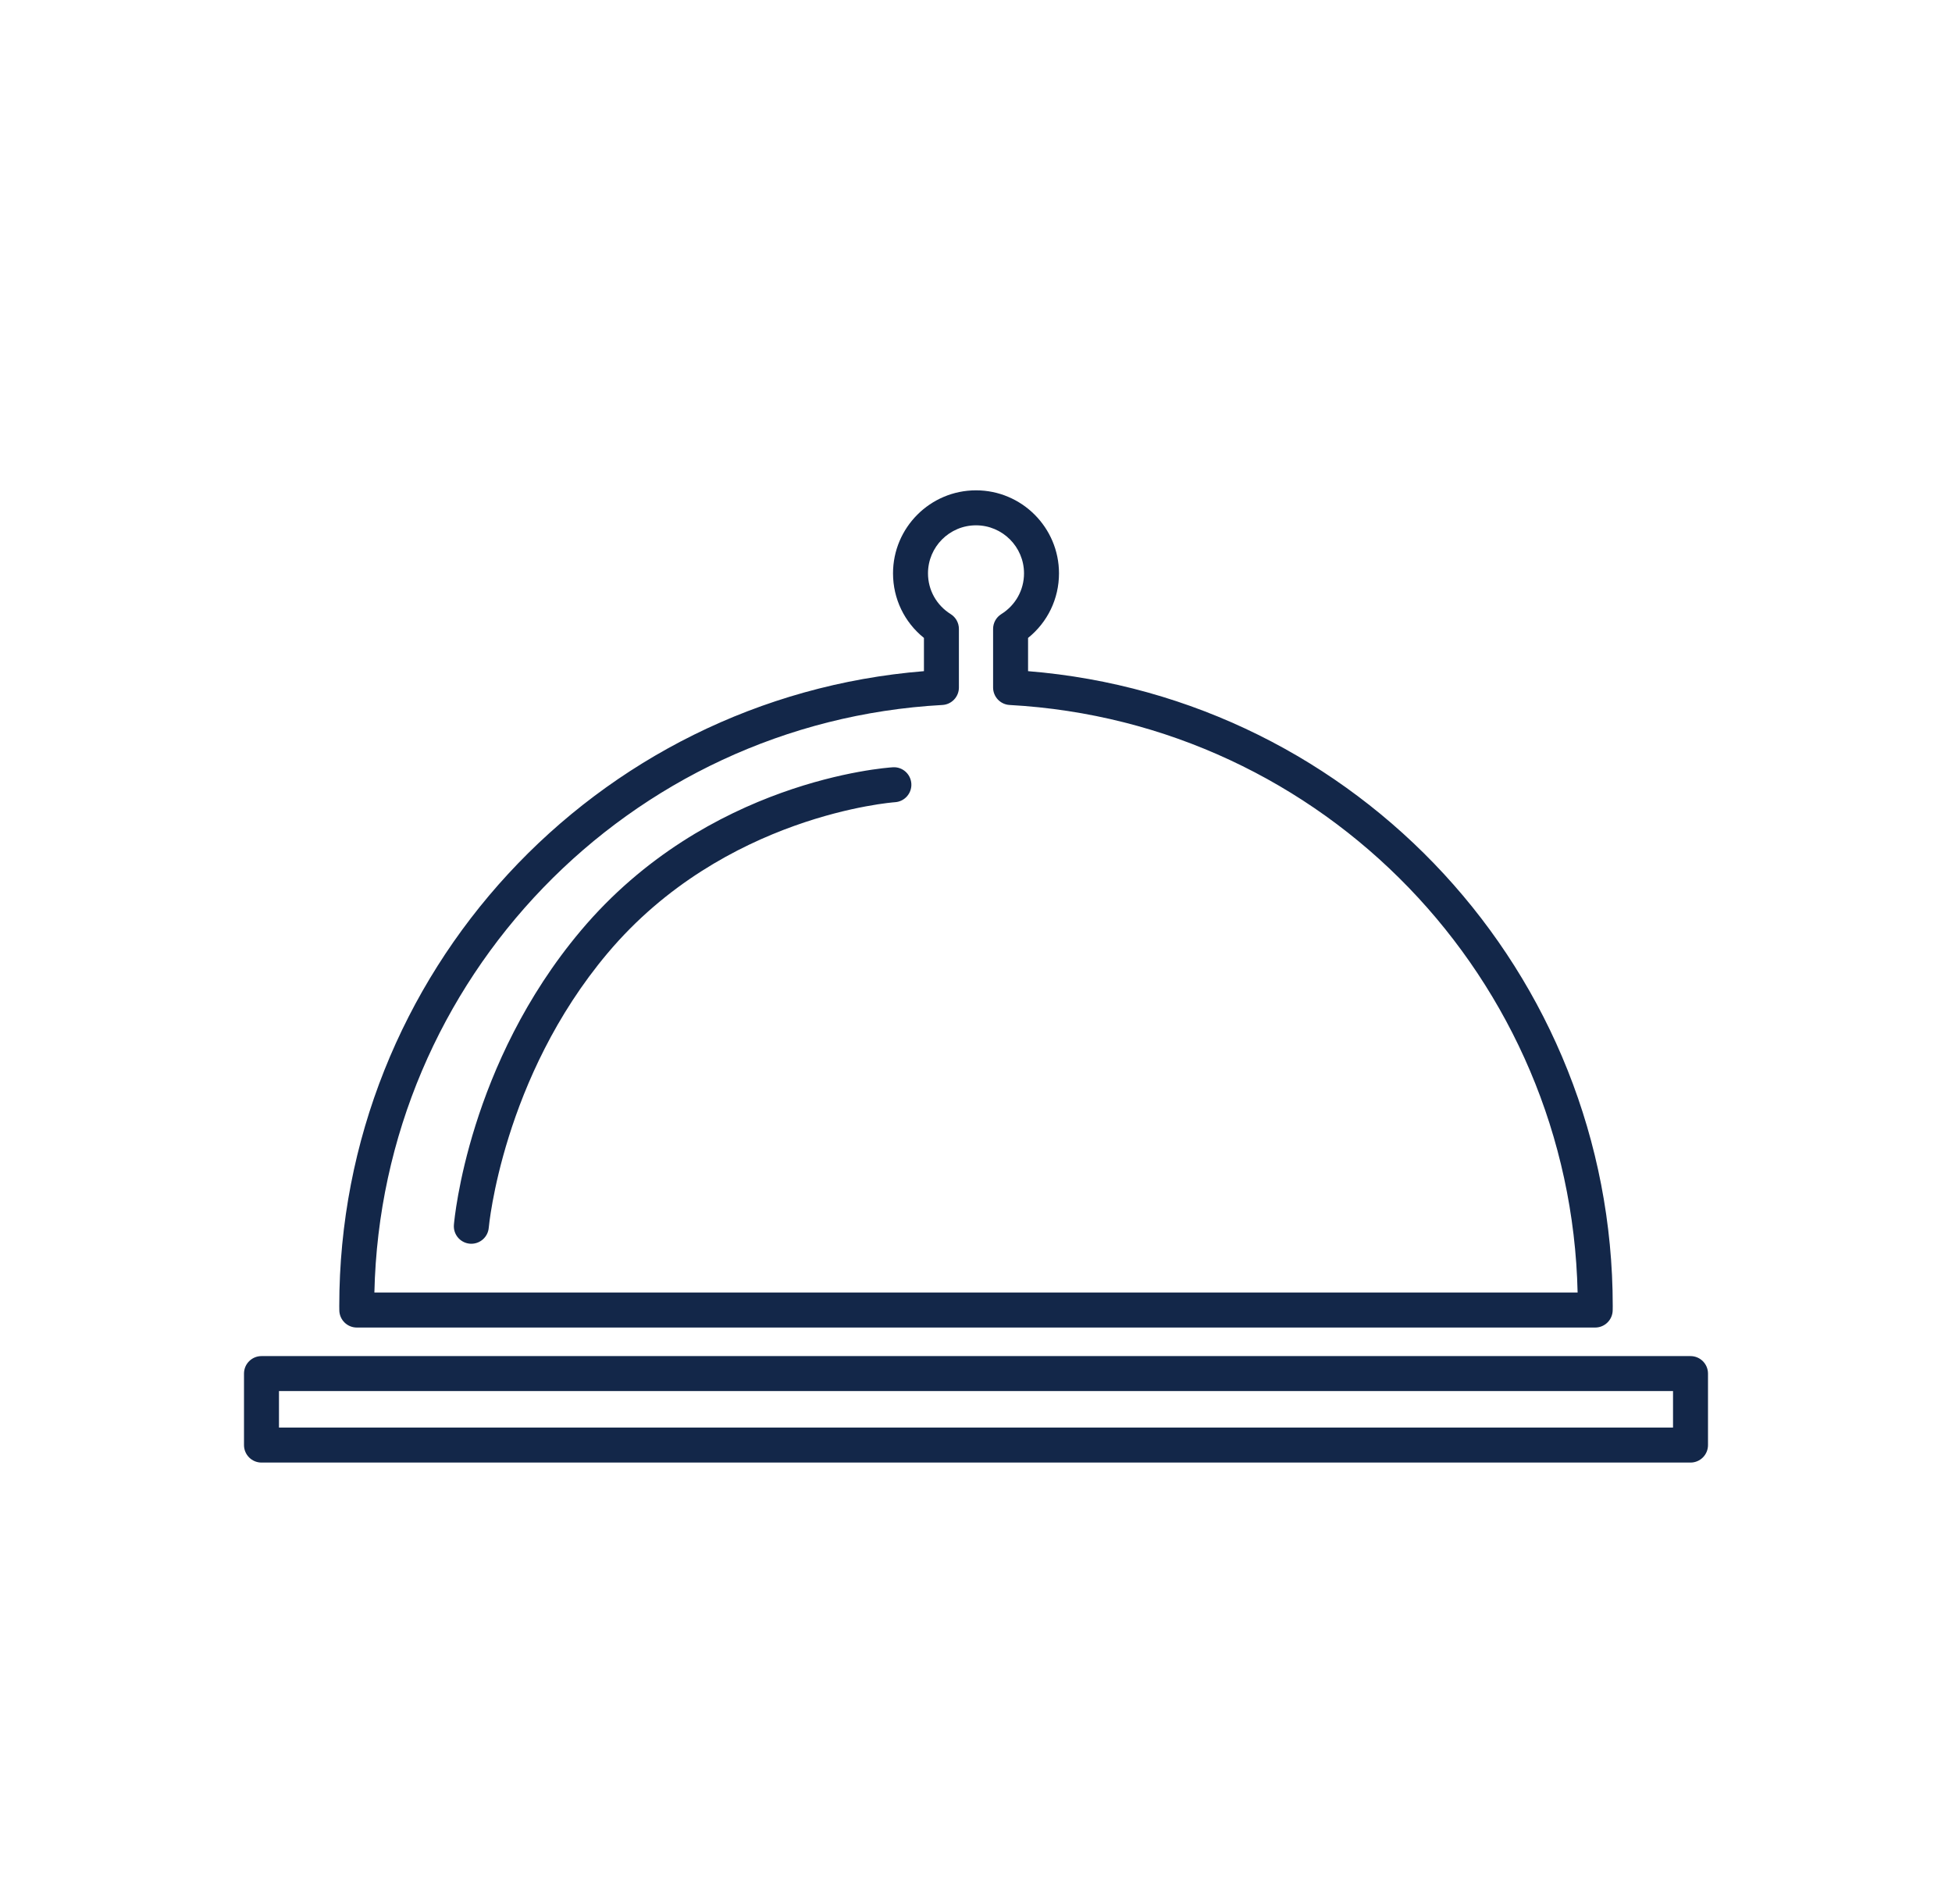 <?xml version="1.0" encoding="UTF-8"?> <svg xmlns="http://www.w3.org/2000/svg" width="202" height="197" viewBox="0 0 202 197" fill="none"><path d="M174.941 151.319H27.06C26.06 151.319 25.25 150.509 25.25 149.509V142.113C25.25 141.113 26.06 140.303 27.06 140.303H174.941C175.939 140.303 176.75 141.113 176.75 142.113V149.509C176.75 150.508 175.94 151.319 174.941 151.319ZM28.869 147.699H173.131V143.923H28.869V147.699ZM165.076 137.349H36.923C35.929 137.349 35.12 136.545 35.114 135.55L35.112 135.389C35.11 135.302 35.109 135.215 35.109 135.128C35.109 100.724 61.549 72.195 95.613 69.439V66.001C93.592 64.379 92.413 61.949 92.413 59.32C92.413 54.584 96.266 50.73 101.001 50.73C105.735 50.73 109.588 54.584 109.588 59.32C109.588 61.949 108.408 64.379 106.388 66.001V69.439C140.452 72.195 166.892 100.724 166.892 135.128C166.892 135.215 166.89 135.302 166.889 135.389L166.887 135.55C166.88 136.545 166.071 137.349 165.076 137.349ZM38.743 133.729H163.257C162.539 101.303 136.98 74.728 104.478 72.938C103.519 72.885 102.769 72.092 102.769 71.131V65.07C102.769 64.445 103.09 63.865 103.62 63.535C105.091 62.617 105.969 61.042 105.969 59.32C105.969 56.579 103.74 54.35 101.001 54.35C98.261 54.35 96.032 56.579 96.032 59.32C96.032 61.042 96.909 62.617 98.38 63.535C98.91 63.865 99.231 64.446 99.231 65.07V71.131C99.231 72.092 98.481 72.885 97.522 72.938C65.02 74.728 39.461 101.303 38.743 133.729ZM48.777 128.68C48.725 128.68 48.674 128.678 48.622 128.674C47.626 128.589 46.887 127.714 46.972 126.718C47.029 126.045 48.5 110.071 60.111 96.28C73.181 80.756 91.612 79.433 92.39 79.384C93.389 79.317 94.246 80.079 94.309 81.078C94.371 82.074 93.615 82.933 92.618 82.997C92.443 83.008 74.923 84.307 62.88 98.612C52.002 111.532 50.591 126.87 50.578 127.023C50.498 127.967 49.707 128.68 48.777 128.68Z" fill="#132749"></path></svg> 
